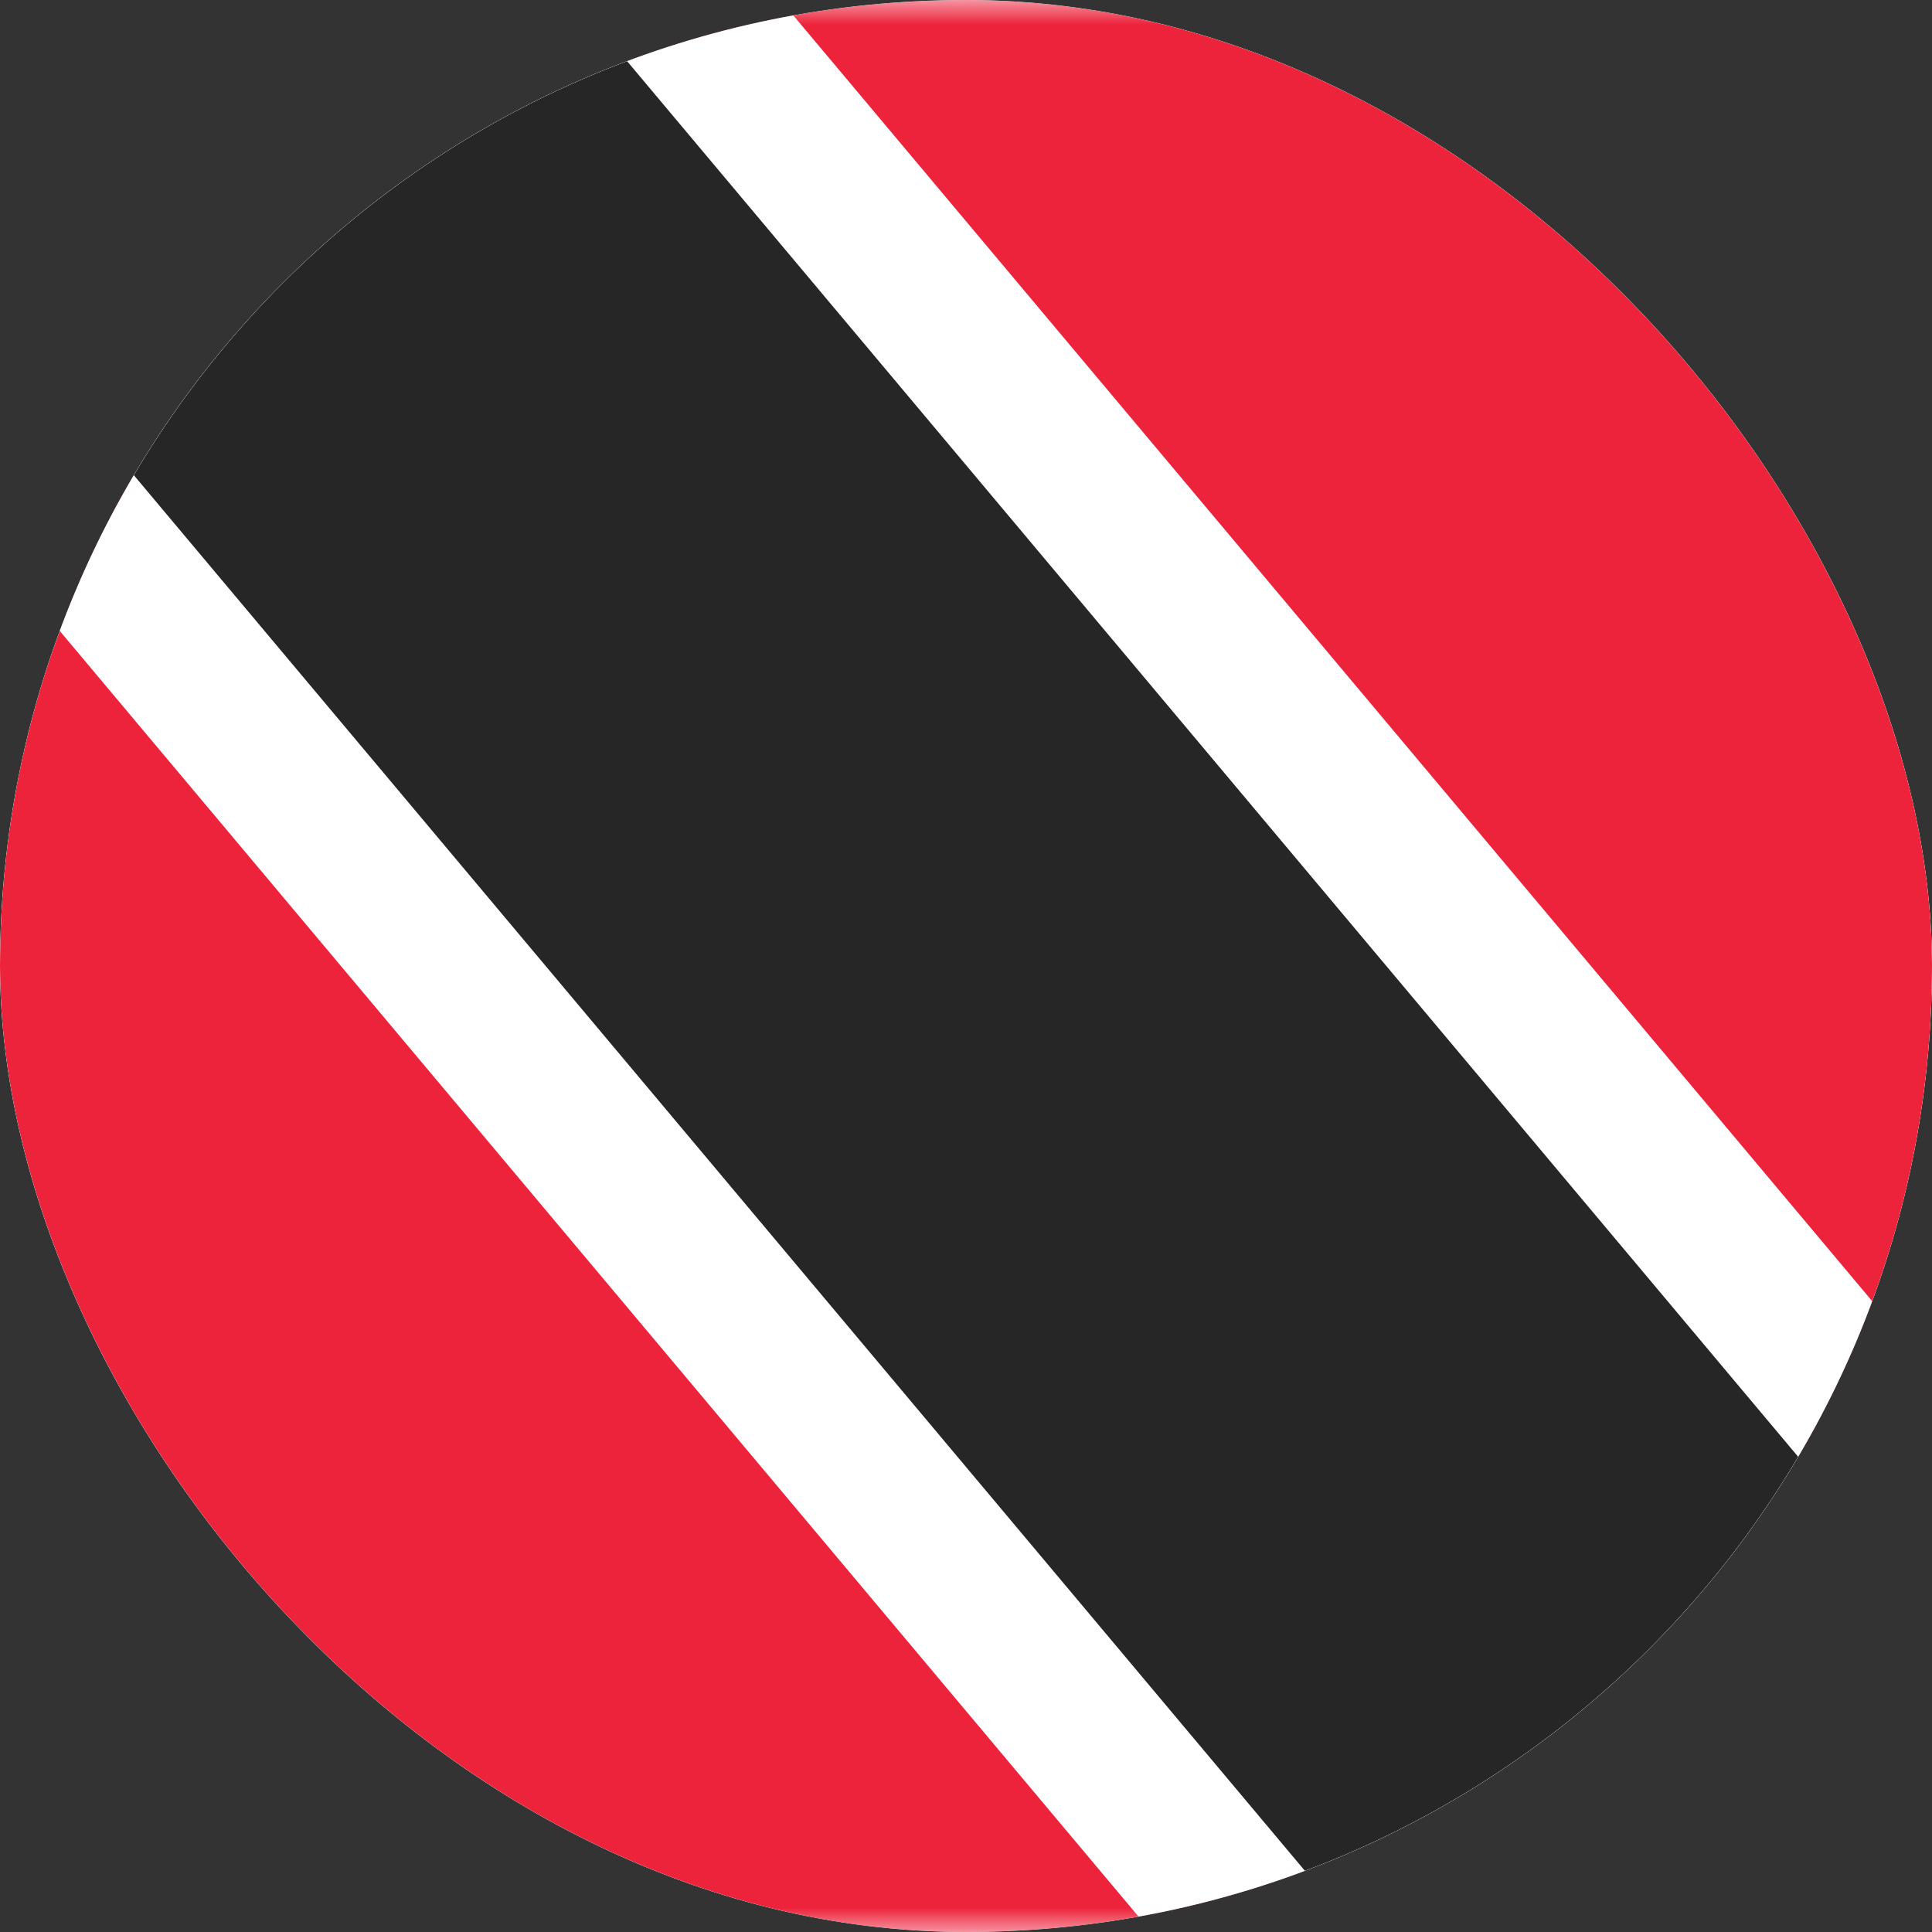<svg width="40" height="40" viewBox="0 0 40 40" fill="none" xmlns="http://www.w3.org/2000/svg">
<rect x="0" y="0" width="40" height="40" fill="#333333" stroke="none"/>
<g clip-path="url(#clip0_3920_21681)">
<rect x="-8" width="56" height="40" rx="4" fill="white"/>
<mask id="mask0_3920_21681" style="mask-type:luminance" maskUnits="userSpaceOnUse" x="-8" y="0" width="56" height="40">
<rect x="-8" width="56" height="40" rx="4" fill="white"/>
</mask>
<g mask="url(#mask0_3920_21681)">
<rect x="-8" width="56" height="40" fill="#ED233C"/>
<path fill-rule="evenodd" clip-rule="evenodd" d="M32.937 50.842L-8.126 1.904L7.061 -10.84L48.125 38.098L32.937 50.842Z" fill="white"/>
<path fill-rule="evenodd" clip-rule="evenodd" d="M39.747 53.905L-9.962 -5.336L0.252 -13.906L49.961 45.334L39.747 53.905Z" fill="#262626"/>
</g>
</g>
<defs>
<clipPath id="clip0_3920_21681">
<rect width="40" height="40" rx="20" fill="white"/>
</clipPath>
</defs>
</svg>
